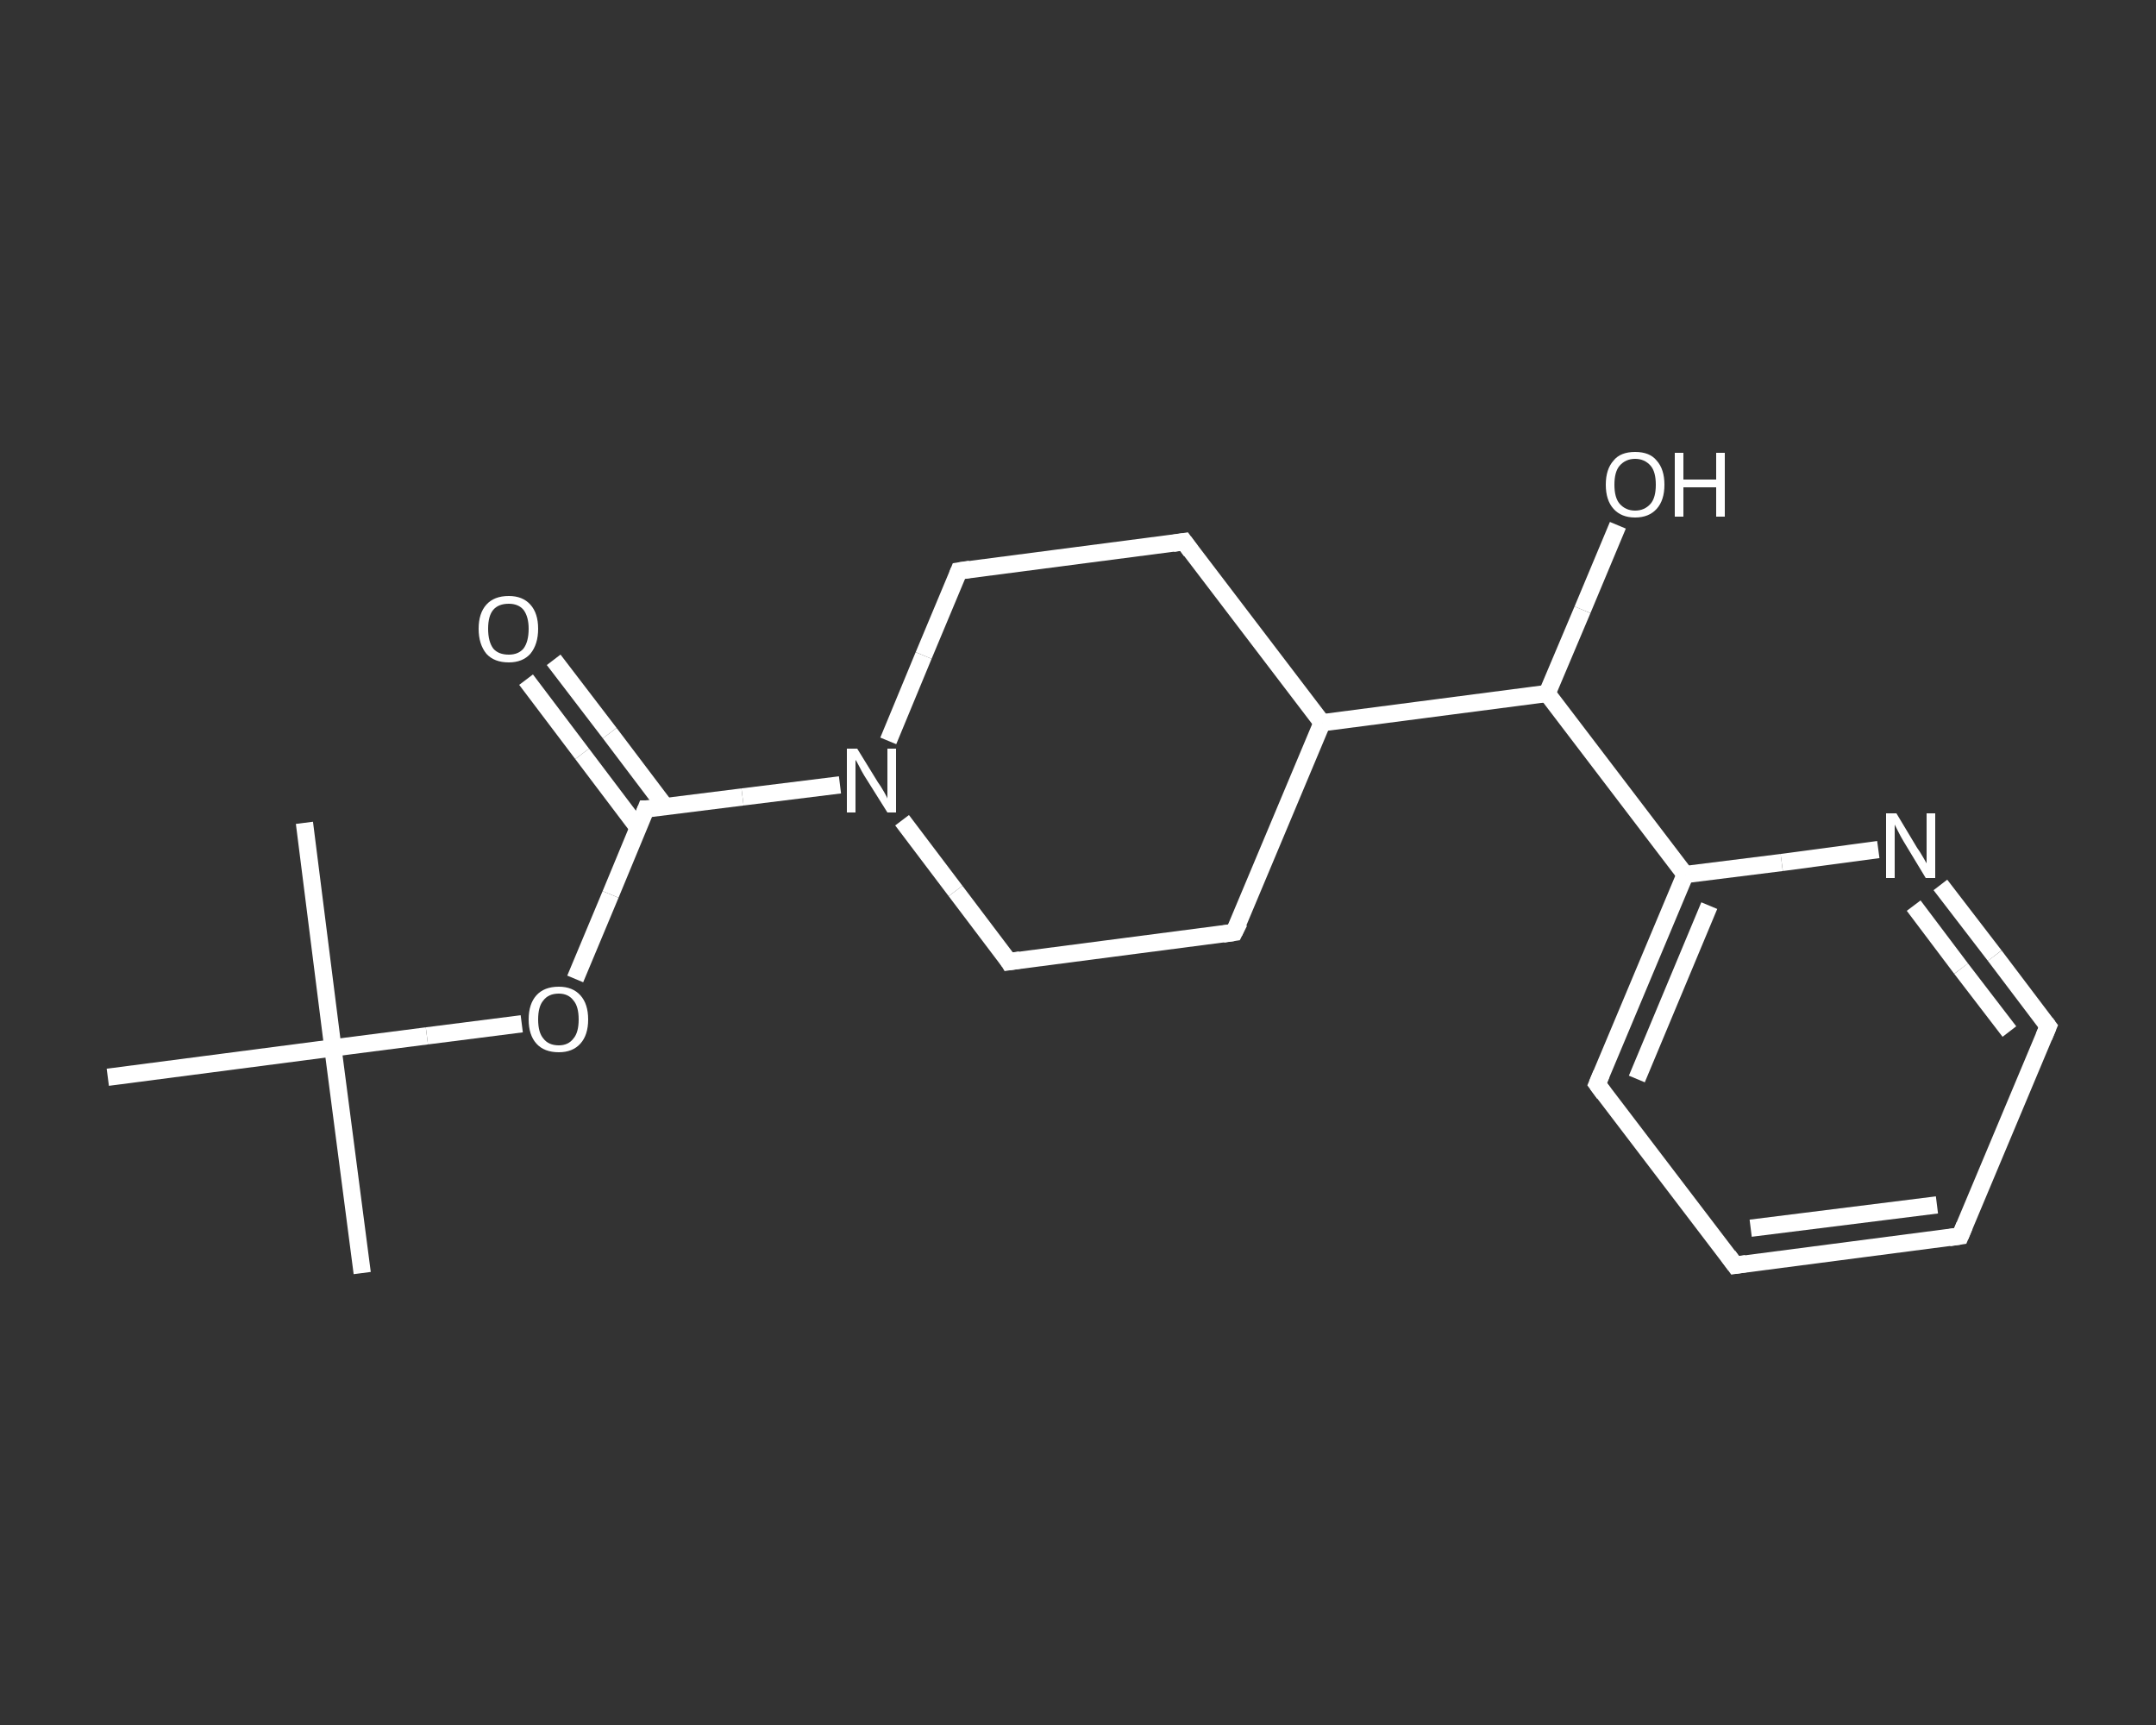 <?xml version='1.0' encoding='iso-8859-1'?>
<svg version='1.1' baseProfile='full'
              xmlns='http://www.w3.org/2000/svg'
                      xmlns:rdkit='http://www.rdkit.org/xml'
                      xmlns:xlink='http://www.w3.org/1999/xlink'
                  xml:space='preserve'
width='250px' height='200px' viewBox='0 0 250 200'>
<rect x="0" y="0" width="250" height="200" fill="#333333" stroke="none"/>
<!-- END OF HEADER -->
<rect style='opacity:1.0;fill:transparent;stroke:none' width='250.0' height='200.0' x='0.0' y='0.0'> </rect>
<path class='bond-0 atom-0 atom-1' d='M 42.0,147.6 L 38.6,121.5' style='fill:none;fill-rule:evenodd;stroke:#FFFFFF;stroke-width:2.0px;stroke-linecap:butt;stroke-linejoin:miter;stroke-opacity:1' />
<path class='bond-1 atom-1 atom-2' d='M 38.6,121.5 L 35.3,95.4' style='fill:none;fill-rule:evenodd;stroke:#FFFFFF;stroke-width:2.0px;stroke-linecap:butt;stroke-linejoin:miter;stroke-opacity:1' />
<path class='bond-2 atom-1 atom-3' d='M 38.6,121.5 L 12.5,124.9' style='fill:none;fill-rule:evenodd;stroke:#FFFFFF;stroke-width:2.0px;stroke-linecap:butt;stroke-linejoin:miter;stroke-opacity:1' />
<path class='bond-3 atom-1 atom-4' d='M 38.6,121.5 L 49.5,120.1' style='fill:none;fill-rule:evenodd;stroke:#FFFFFF;stroke-width:2.0px;stroke-linecap:butt;stroke-linejoin:miter;stroke-opacity:1' />
<path class='bond-3 atom-1 atom-4' d='M 49.5,120.1 L 60.5,118.7' style='fill:none;fill-rule:evenodd;stroke:#FFFFFF;stroke-width:2.0px;stroke-linecap:butt;stroke-linejoin:miter;stroke-opacity:1' />
<path class='bond-4 atom-4 atom-5' d='M 66.7,113.5 L 70.8,103.7' style='fill:none;fill-rule:evenodd;stroke:#FFFFFF;stroke-width:2.0px;stroke-linecap:butt;stroke-linejoin:miter;stroke-opacity:1' />
<path class='bond-4 atom-4 atom-5' d='M 70.8,103.7 L 74.9,93.8' style='fill:none;fill-rule:evenodd;stroke:#FFFFFF;stroke-width:2.0px;stroke-linecap:butt;stroke-linejoin:miter;stroke-opacity:1' />
<path class='bond-5 atom-5 atom-6' d='M 77.2,93.6 L 70.7,85.0' style='fill:none;fill-rule:evenodd;stroke:#FFFFFF;stroke-width:2.0px;stroke-linecap:butt;stroke-linejoin:miter;stroke-opacity:1' />
<path class='bond-5 atom-5 atom-6' d='M 70.7,85.0 L 64.2,76.5' style='fill:none;fill-rule:evenodd;stroke:#FFFFFF;stroke-width:2.0px;stroke-linecap:butt;stroke-linejoin:miter;stroke-opacity:1' />
<path class='bond-5 atom-5 atom-6' d='M 74.0,96.0 L 67.5,87.4' style='fill:none;fill-rule:evenodd;stroke:#FFFFFF;stroke-width:2.0px;stroke-linecap:butt;stroke-linejoin:miter;stroke-opacity:1' />
<path class='bond-5 atom-5 atom-6' d='M 67.5,87.4 L 61.0,78.8' style='fill:none;fill-rule:evenodd;stroke:#FFFFFF;stroke-width:2.0px;stroke-linecap:butt;stroke-linejoin:miter;stroke-opacity:1' />
<path class='bond-6 atom-5 atom-7' d='M 74.9,93.8 L 86.1,92.4' style='fill:none;fill-rule:evenodd;stroke:#FFFFFF;stroke-width:2.0px;stroke-linecap:butt;stroke-linejoin:miter;stroke-opacity:1' />
<path class='bond-6 atom-5 atom-7' d='M 86.1,92.4 L 97.4,91.0' style='fill:none;fill-rule:evenodd;stroke:#FFFFFF;stroke-width:2.0px;stroke-linecap:butt;stroke-linejoin:miter;stroke-opacity:1' />
<path class='bond-7 atom-7 atom-8' d='M 103.0,85.9 L 107.1,76.0' style='fill:none;fill-rule:evenodd;stroke:#FFFFFF;stroke-width:2.0px;stroke-linecap:butt;stroke-linejoin:miter;stroke-opacity:1' />
<path class='bond-7 atom-7 atom-8' d='M 107.1,76.0 L 111.2,66.2' style='fill:none;fill-rule:evenodd;stroke:#FFFFFF;stroke-width:2.0px;stroke-linecap:butt;stroke-linejoin:miter;stroke-opacity:1' />
<path class='bond-8 atom-8 atom-9' d='M 111.2,66.2 L 137.3,62.8' style='fill:none;fill-rule:evenodd;stroke:#FFFFFF;stroke-width:2.0px;stroke-linecap:butt;stroke-linejoin:miter;stroke-opacity:1' />
<path class='bond-9 atom-9 atom-10' d='M 137.3,62.8 L 153.3,83.8' style='fill:none;fill-rule:evenodd;stroke:#FFFFFF;stroke-width:2.0px;stroke-linecap:butt;stroke-linejoin:miter;stroke-opacity:1' />
<path class='bond-10 atom-10 atom-11' d='M 153.3,83.8 L 179.4,80.4' style='fill:none;fill-rule:evenodd;stroke:#FFFFFF;stroke-width:2.0px;stroke-linecap:butt;stroke-linejoin:miter;stroke-opacity:1' />
<path class='bond-11 atom-11 atom-12' d='M 179.4,80.4 L 183.5,70.7' style='fill:none;fill-rule:evenodd;stroke:#FFFFFF;stroke-width:2.0px;stroke-linecap:butt;stroke-linejoin:miter;stroke-opacity:1' />
<path class='bond-11 atom-11 atom-12' d='M 183.5,70.7 L 187.6,60.9' style='fill:none;fill-rule:evenodd;stroke:#FFFFFF;stroke-width:2.0px;stroke-linecap:butt;stroke-linejoin:miter;stroke-opacity:1' />
<path class='bond-12 atom-11 atom-13' d='M 179.4,80.4 L 195.4,101.4' style='fill:none;fill-rule:evenodd;stroke:#FFFFFF;stroke-width:2.0px;stroke-linecap:butt;stroke-linejoin:miter;stroke-opacity:1' />
<path class='bond-13 atom-13 atom-14' d='M 195.4,101.4 L 185.2,125.7' style='fill:none;fill-rule:evenodd;stroke:#FFFFFF;stroke-width:2.0px;stroke-linecap:butt;stroke-linejoin:miter;stroke-opacity:1' />
<path class='bond-13 atom-13 atom-14' d='M 198.2,105.0 L 189.8,125.1' style='fill:none;fill-rule:evenodd;stroke:#FFFFFF;stroke-width:2.0px;stroke-linecap:butt;stroke-linejoin:miter;stroke-opacity:1' />
<path class='bond-14 atom-14 atom-15' d='M 185.2,125.7 L 201.2,146.7' style='fill:none;fill-rule:evenodd;stroke:#FFFFFF;stroke-width:2.0px;stroke-linecap:butt;stroke-linejoin:miter;stroke-opacity:1' />
<path class='bond-15 atom-15 atom-16' d='M 201.2,146.7 L 227.3,143.3' style='fill:none;fill-rule:evenodd;stroke:#FFFFFF;stroke-width:2.0px;stroke-linecap:butt;stroke-linejoin:miter;stroke-opacity:1' />
<path class='bond-15 atom-15 atom-16' d='M 203.0,142.4 L 224.6,139.7' style='fill:none;fill-rule:evenodd;stroke:#FFFFFF;stroke-width:2.0px;stroke-linecap:butt;stroke-linejoin:miter;stroke-opacity:1' />
<path class='bond-16 atom-16 atom-17' d='M 227.3,143.3 L 237.5,119.0' style='fill:none;fill-rule:evenodd;stroke:#FFFFFF;stroke-width:2.0px;stroke-linecap:butt;stroke-linejoin:miter;stroke-opacity:1' />
<path class='bond-17 atom-17 atom-18' d='M 237.5,119.0 L 231.3,110.8' style='fill:none;fill-rule:evenodd;stroke:#FFFFFF;stroke-width:2.0px;stroke-linecap:butt;stroke-linejoin:miter;stroke-opacity:1' />
<path class='bond-17 atom-17 atom-18' d='M 231.3,110.8 L 225.0,102.6' style='fill:none;fill-rule:evenodd;stroke:#FFFFFF;stroke-width:2.0px;stroke-linecap:butt;stroke-linejoin:miter;stroke-opacity:1' />
<path class='bond-17 atom-17 atom-18' d='M 233.0,119.6 L 227.4,112.3' style='fill:none;fill-rule:evenodd;stroke:#FFFFFF;stroke-width:2.0px;stroke-linecap:butt;stroke-linejoin:miter;stroke-opacity:1' />
<path class='bond-17 atom-17 atom-18' d='M 227.4,112.3 L 221.9,105.0' style='fill:none;fill-rule:evenodd;stroke:#FFFFFF;stroke-width:2.0px;stroke-linecap:butt;stroke-linejoin:miter;stroke-opacity:1' />
<path class='bond-18 atom-10 atom-19' d='M 153.3,83.8 L 143.1,108.1' style='fill:none;fill-rule:evenodd;stroke:#FFFFFF;stroke-width:2.0px;stroke-linecap:butt;stroke-linejoin:miter;stroke-opacity:1' />
<path class='bond-19 atom-19 atom-20' d='M 143.1,108.1 L 117.0,111.5' style='fill:none;fill-rule:evenodd;stroke:#FFFFFF;stroke-width:2.0px;stroke-linecap:butt;stroke-linejoin:miter;stroke-opacity:1' />
<path class='bond-20 atom-20 atom-7' d='M 117.0,111.5 L 110.8,103.3' style='fill:none;fill-rule:evenodd;stroke:#FFFFFF;stroke-width:2.0px;stroke-linecap:butt;stroke-linejoin:miter;stroke-opacity:1' />
<path class='bond-20 atom-20 atom-7' d='M 110.8,103.3 L 104.6,95.1' style='fill:none;fill-rule:evenodd;stroke:#FFFFFF;stroke-width:2.0px;stroke-linecap:butt;stroke-linejoin:miter;stroke-opacity:1' />
<path class='bond-21 atom-18 atom-13' d='M 217.8,98.5 L 206.6,100.0' style='fill:none;fill-rule:evenodd;stroke:#FFFFFF;stroke-width:2.0px;stroke-linecap:butt;stroke-linejoin:miter;stroke-opacity:1' />
<path class='bond-21 atom-18 atom-13' d='M 206.6,100.0 L 195.4,101.4' style='fill:none;fill-rule:evenodd;stroke:#FFFFFF;stroke-width:2.0px;stroke-linecap:butt;stroke-linejoin:miter;stroke-opacity:1' />
<path d='M 74.7,94.3 L 74.9,93.8 L 75.5,93.8' style='fill:none;stroke:#FFFFFF;stroke-width:2.0px;stroke-linecap:butt;stroke-linejoin:miter;stroke-opacity:1;' />
<path d='M 111.0,66.7 L 111.2,66.2 L 112.5,66.0' style='fill:none;stroke:#FFFFFF;stroke-width:2.0px;stroke-linecap:butt;stroke-linejoin:miter;stroke-opacity:1;' />
<path d='M 136.0,63.0 L 137.3,62.8 L 138.1,63.9' style='fill:none;stroke:#FFFFFF;stroke-width:2.0px;stroke-linecap:butt;stroke-linejoin:miter;stroke-opacity:1;' />
<path d='M 185.7,124.5 L 185.2,125.7 L 186.0,126.8' style='fill:none;stroke:#FFFFFF;stroke-width:2.0px;stroke-linecap:butt;stroke-linejoin:miter;stroke-opacity:1;' />
<path d='M 200.4,145.6 L 201.2,146.7 L 202.5,146.5' style='fill:none;stroke:#FFFFFF;stroke-width:2.0px;stroke-linecap:butt;stroke-linejoin:miter;stroke-opacity:1;' />
<path d='M 226.0,143.5 L 227.3,143.3 L 227.8,142.1' style='fill:none;stroke:#FFFFFF;stroke-width:2.0px;stroke-linecap:butt;stroke-linejoin:miter;stroke-opacity:1;' />
<path d='M 237.0,120.2 L 237.5,119.0 L 237.2,118.6' style='fill:none;stroke:#FFFFFF;stroke-width:2.0px;stroke-linecap:butt;stroke-linejoin:miter;stroke-opacity:1;' />
<path d='M 143.7,106.9 L 143.1,108.1 L 141.8,108.3' style='fill:none;stroke:#FFFFFF;stroke-width:2.0px;stroke-linecap:butt;stroke-linejoin:miter;stroke-opacity:1;' />
<path d='M 118.3,111.3 L 117.0,111.5 L 116.7,111.0' style='fill:none;stroke:#FFFFFF;stroke-width:2.0px;stroke-linecap:butt;stroke-linejoin:miter;stroke-opacity:1;' />
<path class='atom-4' d='M 61.3 118.2
Q 61.3 116.4, 62.2 115.4
Q 63.1 114.4, 64.8 114.4
Q 66.4 114.4, 67.3 115.4
Q 68.2 116.4, 68.2 118.2
Q 68.2 120.0, 67.3 121.0
Q 66.4 122.0, 64.8 122.0
Q 63.1 122.0, 62.2 121.0
Q 61.3 120.0, 61.3 118.2
M 64.8 121.2
Q 65.9 121.2, 66.5 120.4
Q 67.1 119.7, 67.1 118.2
Q 67.1 116.7, 66.5 116.0
Q 65.9 115.2, 64.8 115.2
Q 63.6 115.2, 63.0 116.0
Q 62.4 116.7, 62.4 118.2
Q 62.4 119.7, 63.0 120.4
Q 63.6 121.2, 64.8 121.2
' fill='#FFFFFF'/>
<path class='atom-6' d='M 55.5 72.9
Q 55.5 71.1, 56.4 70.1
Q 57.3 69.1, 59.0 69.1
Q 60.6 69.1, 61.5 70.1
Q 62.4 71.1, 62.4 72.9
Q 62.4 74.7, 61.5 75.8
Q 60.6 76.8, 59.0 76.8
Q 57.3 76.8, 56.4 75.8
Q 55.5 74.7, 55.5 72.9
M 59.0 75.9
Q 60.1 75.9, 60.7 75.2
Q 61.3 74.4, 61.3 72.9
Q 61.3 71.5, 60.7 70.7
Q 60.1 70.0, 59.0 70.0
Q 57.8 70.0, 57.2 70.7
Q 56.6 71.4, 56.6 72.9
Q 56.6 74.4, 57.2 75.2
Q 57.8 75.9, 59.0 75.9
' fill='#FFFFFF'/>
<path class='atom-7' d='M 99.4 86.8
L 101.8 90.7
Q 102.1 91.1, 102.5 91.8
Q 102.9 92.5, 102.9 92.6
L 102.9 86.8
L 103.9 86.8
L 103.9 94.2
L 102.9 94.2
L 100.2 89.9
Q 99.9 89.4, 99.6 88.8
Q 99.3 88.2, 99.2 88.1
L 99.2 94.2
L 98.2 94.2
L 98.2 86.8
L 99.4 86.8
' fill='#FFFFFF'/>
<path class='atom-12' d='M 186.2 56.2
Q 186.2 54.4, 187.1 53.4
Q 187.9 52.4, 189.6 52.4
Q 191.3 52.4, 192.1 53.4
Q 193.0 54.4, 193.0 56.2
Q 193.0 58.0, 192.1 59.0
Q 191.2 60.0, 189.6 60.0
Q 188.0 60.0, 187.1 59.0
Q 186.2 58.0, 186.2 56.2
M 189.6 59.2
Q 190.7 59.2, 191.4 58.4
Q 192.0 57.7, 192.0 56.2
Q 192.0 54.7, 191.4 54.0
Q 190.7 53.2, 189.6 53.2
Q 188.5 53.2, 187.8 54.0
Q 187.2 54.7, 187.2 56.2
Q 187.2 57.7, 187.8 58.4
Q 188.5 59.2, 189.6 59.2
' fill='#FFFFFF'/>
<path class='atom-12' d='M 194.2 52.5
L 195.2 52.5
L 195.2 55.6
L 199.0 55.6
L 199.0 52.5
L 200.0 52.5
L 200.0 59.9
L 199.0 59.9
L 199.0 56.5
L 195.2 56.5
L 195.2 59.9
L 194.2 59.9
L 194.2 52.5
' fill='#FFFFFF'/>
<path class='atom-18' d='M 219.9 94.3
L 222.3 98.3
Q 222.6 98.7, 223.0 99.4
Q 223.4 100.1, 223.4 100.1
L 223.4 94.3
L 224.4 94.3
L 224.4 101.8
L 223.3 101.8
L 220.7 97.5
Q 220.4 97.0, 220.1 96.4
Q 219.8 95.8, 219.7 95.6
L 219.7 101.8
L 218.7 101.8
L 218.7 94.3
L 219.9 94.3
' fill='#FFFFFF'/>
</svg>

